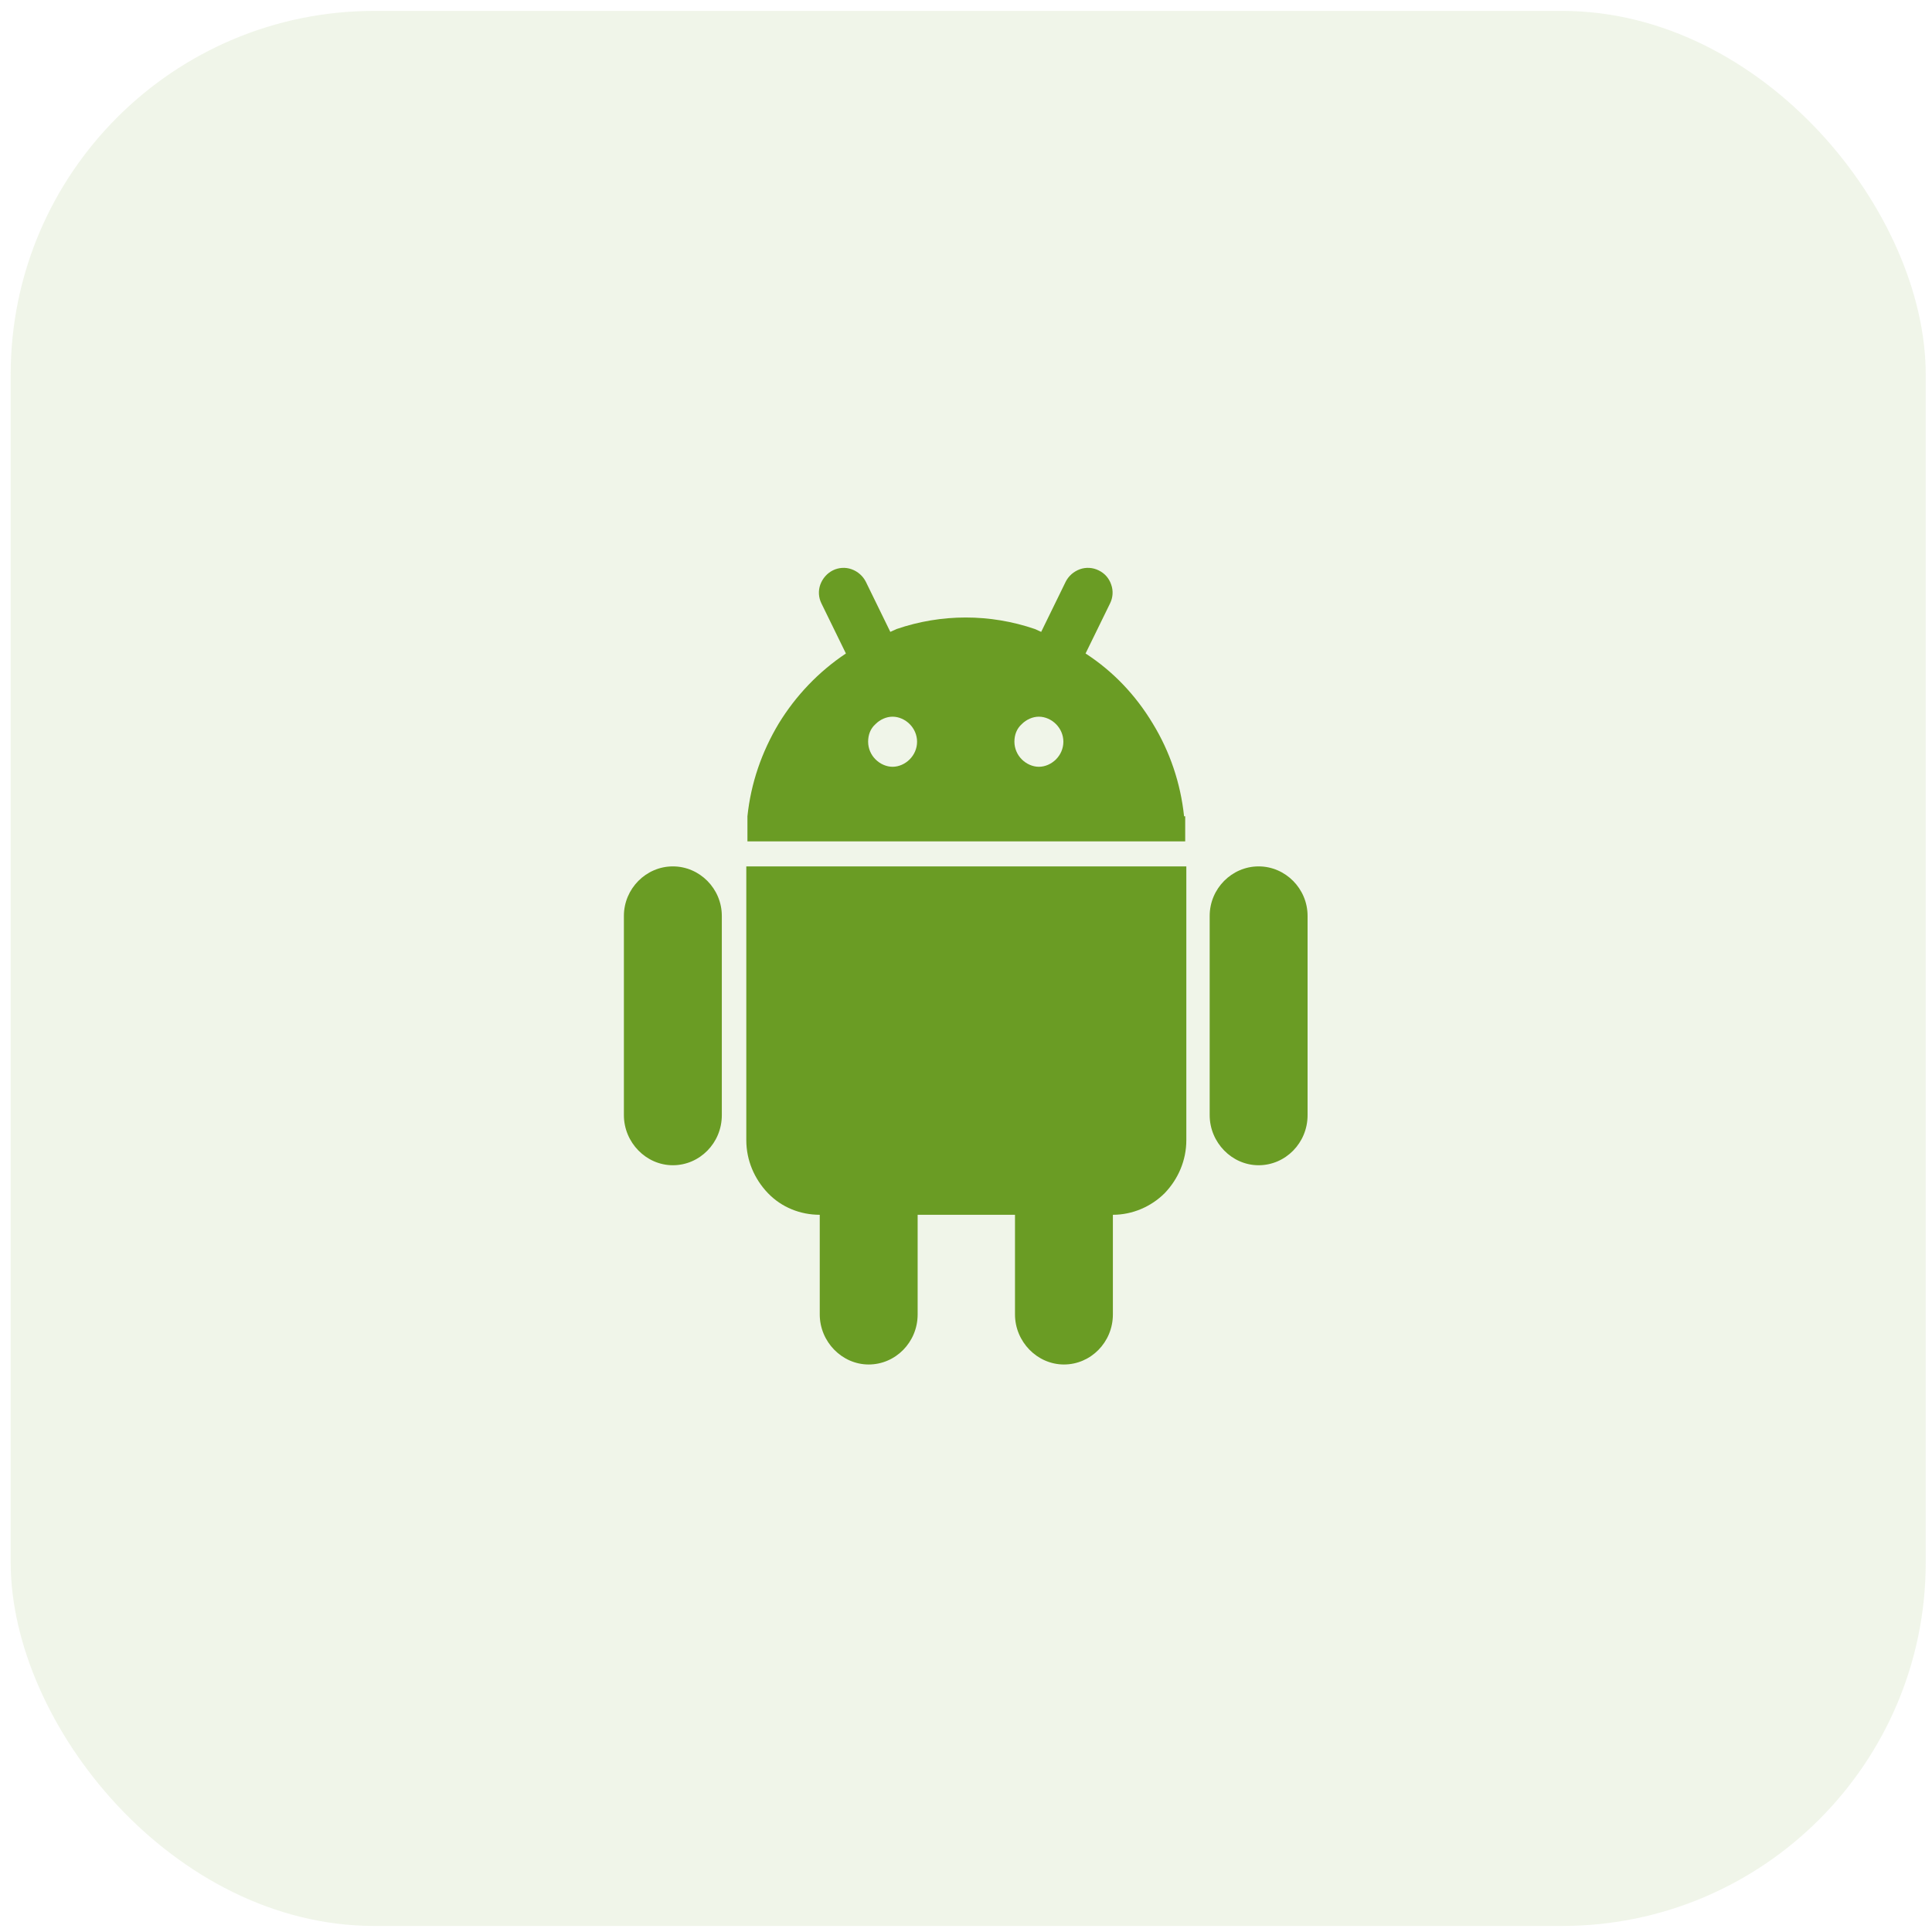<svg width="70" height="70" viewBox="0 0 70 70" fill="none" xmlns="http://www.w3.org/2000/svg">
<rect opacity="0.1" x="0.387" y="0.395" width="69.386" height="69.386" rx="13.175" fill="#699B23"/>
<path d="M45.602 31.391C44.633 31.391 43.829 32.196 43.829 33.186V40.404C43.829 41.394 44.633 42.219 45.602 42.219C46.572 42.219 47.376 41.415 47.376 40.404V33.186C47.376 32.196 46.572 31.391 45.602 31.391ZM24.379 31.391C23.41 31.391 22.605 32.196 22.605 33.186V40.404C22.605 41.394 23.41 42.219 24.379 42.219C25.349 42.219 26.153 41.415 26.153 40.404V33.186C26.153 32.196 25.349 31.391 24.379 31.391ZM27.04 41.312C27.04 42.034 27.329 42.714 27.824 43.23C28.319 43.746 28.999 44.014 29.701 44.014V47.623C29.701 48.613 30.505 49.438 31.474 49.438C32.444 49.438 33.248 48.634 33.248 47.623V44.014H36.775V47.623C36.775 48.613 37.579 49.438 38.549 49.438C39.518 49.438 40.322 48.634 40.322 47.623V44.014C41.024 44.014 41.704 43.725 42.199 43.23C42.694 42.714 42.983 42.034 42.983 41.312V31.391H27.04V41.312ZM42.901 29.576C42.777 28.38 42.385 27.225 41.766 26.214C41.147 25.183 40.322 24.317 39.332 23.677L40.219 21.863C40.322 21.656 40.343 21.409 40.261 21.182C40.224 21.07 40.165 20.966 40.087 20.877C40.009 20.788 39.913 20.717 39.807 20.666C39.702 20.614 39.588 20.583 39.471 20.576C39.354 20.569 39.236 20.585 39.126 20.625C38.899 20.707 38.714 20.872 38.611 21.079L37.724 22.894L37.497 22.791C35.867 22.234 34.114 22.234 32.485 22.791L32.258 22.894L31.371 21.079C31.264 20.867 31.079 20.705 30.855 20.625C30.745 20.585 30.628 20.569 30.511 20.576C30.394 20.583 30.28 20.614 30.175 20.666C29.969 20.769 29.804 20.955 29.721 21.182C29.682 21.292 29.665 21.409 29.672 21.526C29.679 21.643 29.71 21.758 29.762 21.863L30.649 23.677C29.659 24.337 28.834 25.204 28.215 26.214C27.597 27.246 27.205 28.38 27.081 29.576V30.484H42.942V29.576H42.901ZM32.34 27.782C32.114 27.782 31.887 27.679 31.722 27.514C31.551 27.345 31.455 27.115 31.454 26.874C31.454 26.627 31.536 26.4 31.722 26.235C31.887 26.07 32.114 25.967 32.34 25.967C32.567 25.967 32.794 26.07 32.959 26.235C33.124 26.4 33.227 26.627 33.227 26.874C33.227 27.122 33.124 27.349 32.959 27.514C32.794 27.679 32.567 27.782 32.34 27.782ZM37.641 27.782C37.414 27.782 37.187 27.679 37.022 27.514C36.852 27.345 36.755 27.115 36.754 26.874C36.754 26.627 36.837 26.4 37.022 26.235C37.187 26.07 37.414 25.967 37.641 25.967C37.868 25.967 38.095 26.07 38.26 26.235C38.425 26.4 38.528 26.627 38.528 26.874C38.528 27.122 38.425 27.349 38.26 27.514C38.095 27.679 37.868 27.782 37.641 27.782Z" fill="#6A9C24"/>
</svg>
